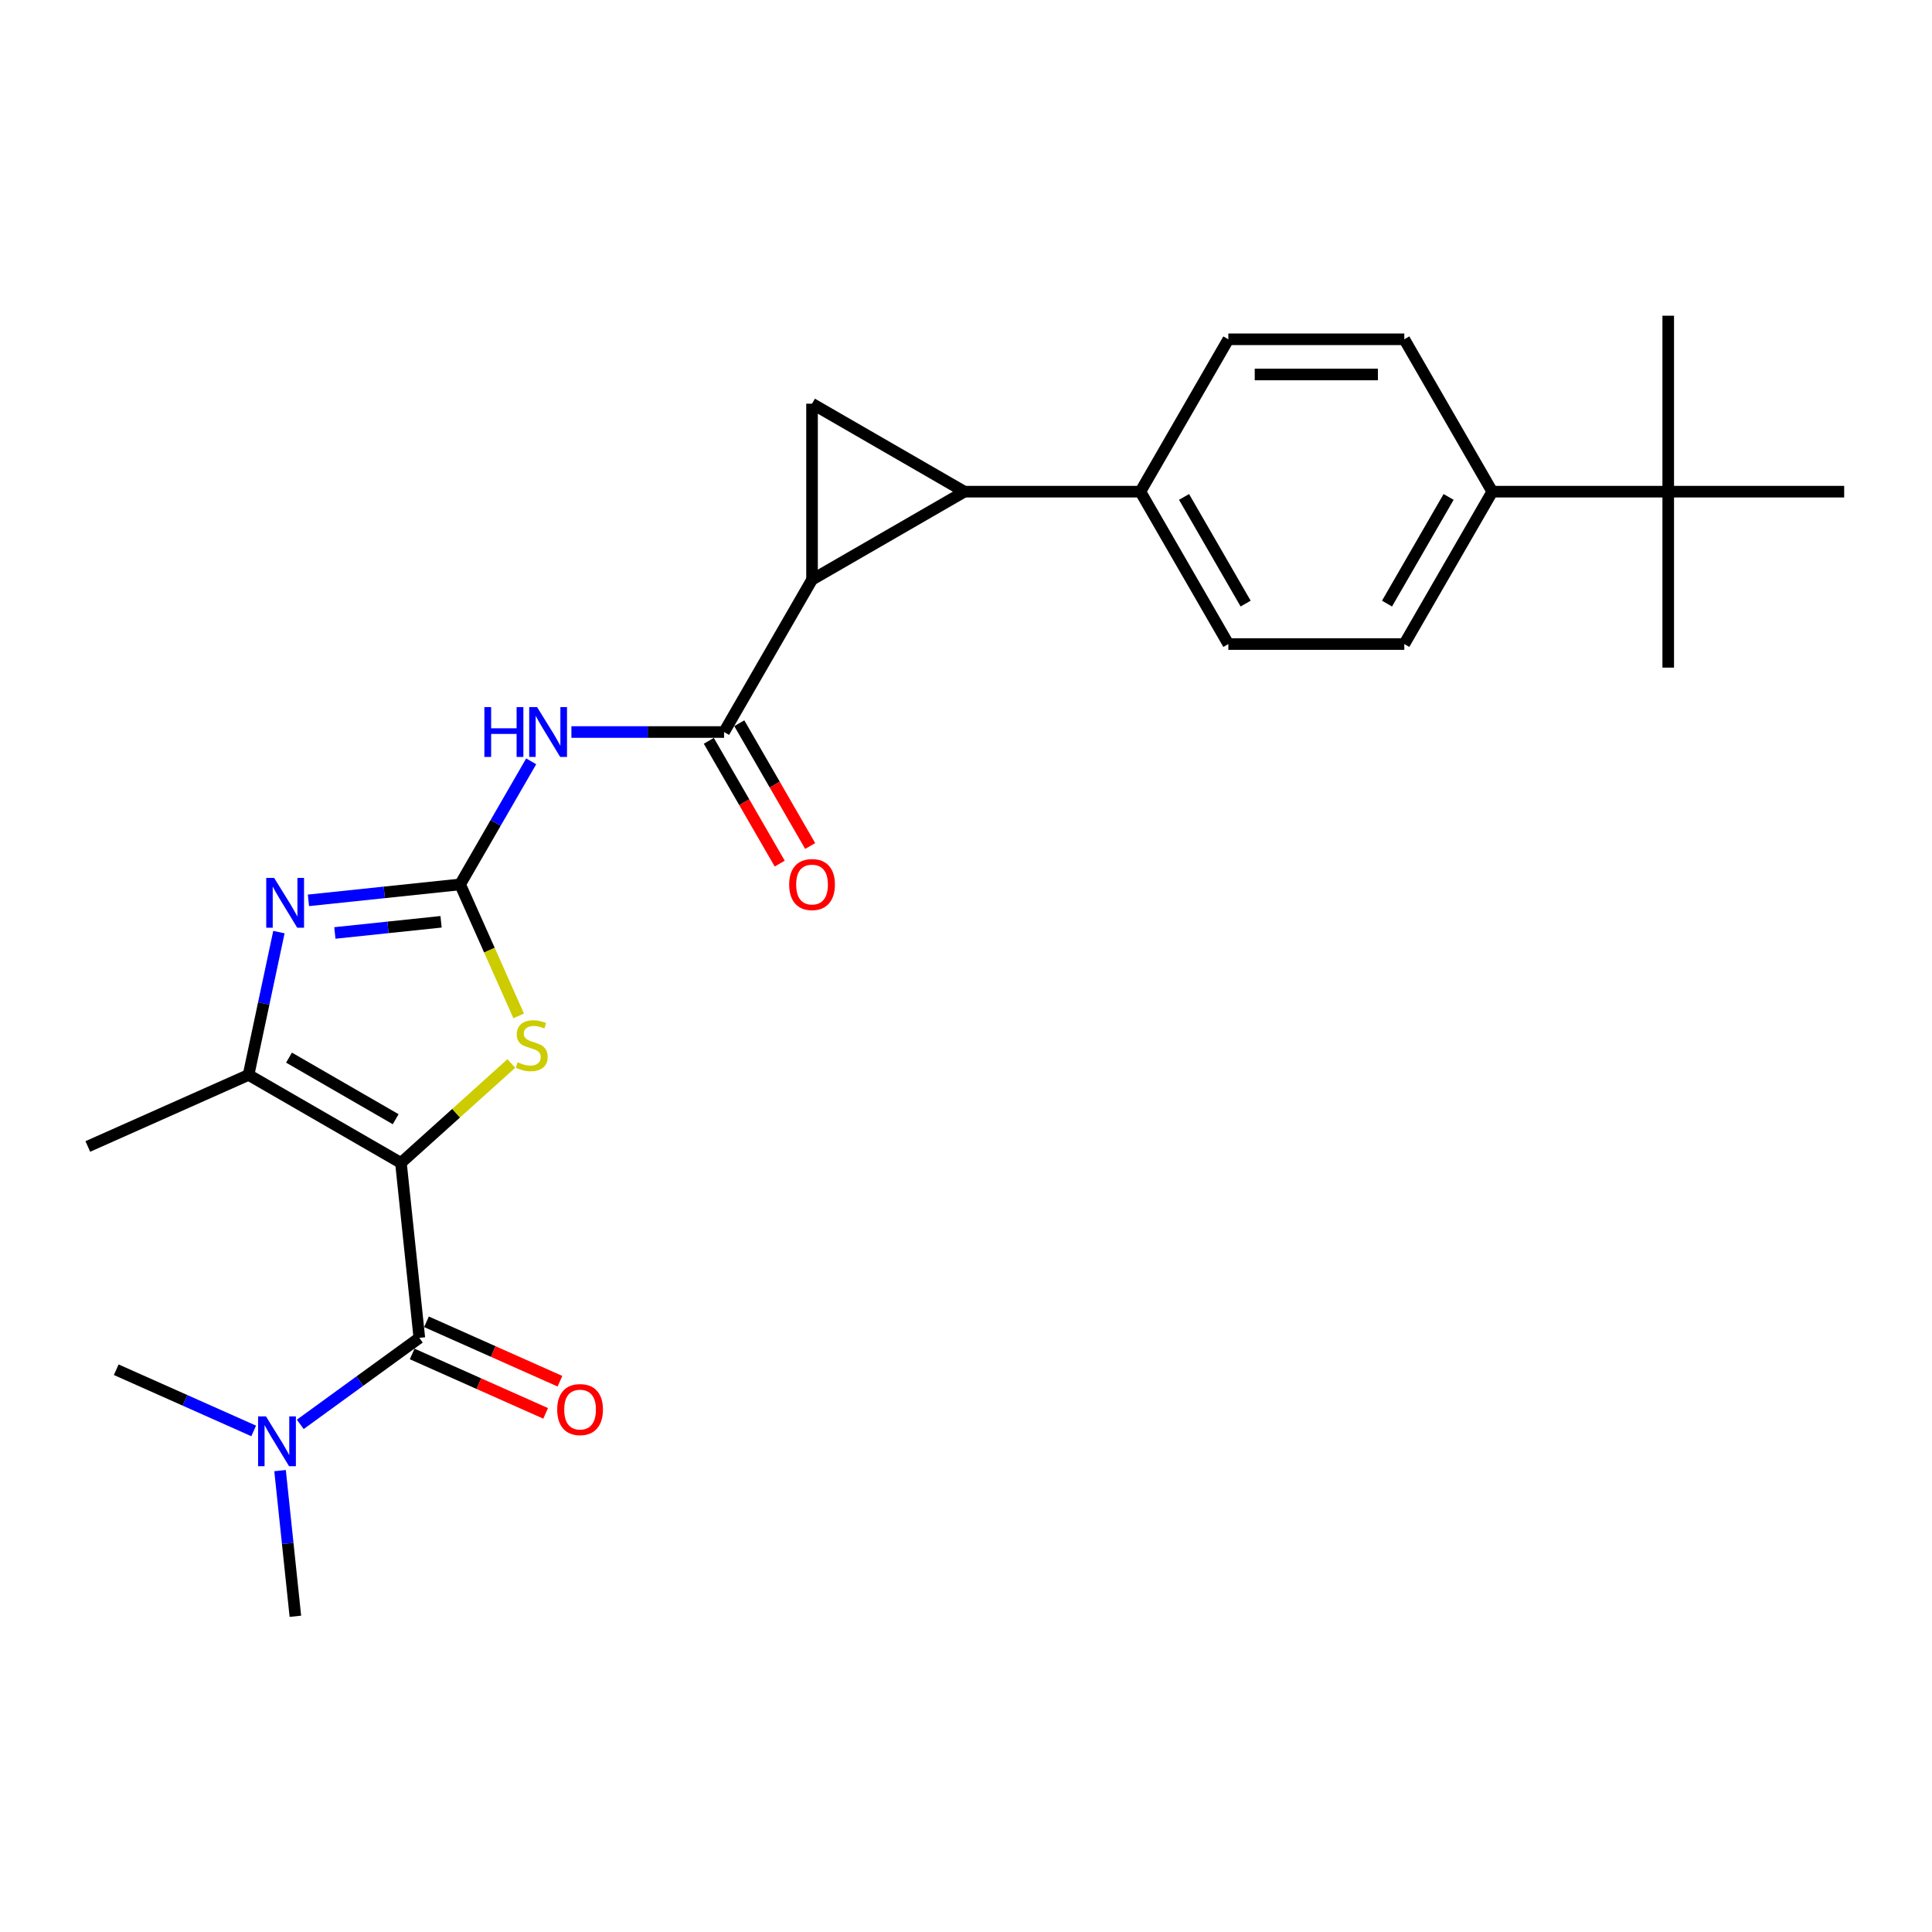 <?xml version='1.0' encoding='iso-8859-1'?>
<svg version='1.1' baseProfile='full'
              xmlns='http://www.w3.org/2000/svg'
                      xmlns:rdkit='http://www.rdkit.org/xml'
                      xmlns:xlink='http://www.w3.org/1999/xlink'
                  xml:space='preserve'
width='1000px' height='1000px' viewBox='0 0 1000 1000'>
<!-- END OF HEADER -->
<rect style='opacity:1.0;fill:#FFFFFF;stroke:none' width='1000' height='1000' x='0' y='0'> </rect>
<path class='bond-4' d='M 207.525,601.906 L 236.092,576.184' style='fill:none;fill-rule:evenodd;stroke:#000000;stroke-width:6px;stroke-linecap:butt;stroke-linejoin:miter;stroke-opacity:1' />
<path class='bond-4' d='M 236.092,576.184 L 264.66,550.462' style='fill:none;fill-rule:evenodd;stroke:#CCCC00;stroke-width:6px;stroke-linecap:butt;stroke-linejoin:miter;stroke-opacity:1' />
<path class='bond-5' d='M 207.525,601.906 L 128.654,556.37' style='fill:none;fill-rule:evenodd;stroke:#000000;stroke-width:6px;stroke-linecap:butt;stroke-linejoin:miter;stroke-opacity:1' />
<path class='bond-5' d='M 204.802,579.301 L 149.592,547.426' style='fill:none;fill-rule:evenodd;stroke:#000000;stroke-width:6px;stroke-linecap:butt;stroke-linejoin:miter;stroke-opacity:1' />
<path class='bond-6' d='M 207.525,601.906 L 217.045,692.48' style='fill:none;fill-rule:evenodd;stroke:#000000;stroke-width:6px;stroke-linecap:butt;stroke-linejoin:miter;stroke-opacity:1' />
<path class='bond-0' d='M 238.163,457.767 L 253.315,491.798' style='fill:none;fill-rule:evenodd;stroke:#000000;stroke-width:6px;stroke-linecap:butt;stroke-linejoin:miter;stroke-opacity:1' />
<path class='bond-0' d='M 253.315,491.798 L 268.467,525.83' style='fill:none;fill-rule:evenodd;stroke:#CCCC00;stroke-width:6px;stroke-linecap:butt;stroke-linejoin:miter;stroke-opacity:1' />
<path class='bond-8' d='M 238.163,457.767 L 256.551,425.918' style='fill:none;fill-rule:evenodd;stroke:#000000;stroke-width:6px;stroke-linecap:butt;stroke-linejoin:miter;stroke-opacity:1' />
<path class='bond-8' d='M 256.551,425.918 L 274.94,394.068' style='fill:none;fill-rule:evenodd;stroke:#0000FF;stroke-width:6px;stroke-linecap:butt;stroke-linejoin:miter;stroke-opacity:1' />
<path class='bond-26' d='M 238.163,457.767 L 198.905,461.893' style='fill:none;fill-rule:evenodd;stroke:#000000;stroke-width:6px;stroke-linecap:butt;stroke-linejoin:miter;stroke-opacity:1' />
<path class='bond-26' d='M 198.905,461.893 L 159.647,466.019' style='fill:none;fill-rule:evenodd;stroke:#0000FF;stroke-width:6px;stroke-linecap:butt;stroke-linejoin:miter;stroke-opacity:1' />
<path class='bond-26' d='M 228.29,477.12 L 200.809,480.008' style='fill:none;fill-rule:evenodd;stroke:#000000;stroke-width:6px;stroke-linecap:butt;stroke-linejoin:miter;stroke-opacity:1' />
<path class='bond-26' d='M 200.809,480.008 L 173.328,482.896' style='fill:none;fill-rule:evenodd;stroke:#0000FF;stroke-width:6px;stroke-linecap:butt;stroke-linejoin:miter;stroke-opacity:1' />
<path class='bond-1' d='M 420.309,300.024 L 374.773,378.895' style='fill:none;fill-rule:evenodd;stroke:#000000;stroke-width:6px;stroke-linecap:butt;stroke-linejoin:miter;stroke-opacity:1' />
<path class='bond-2' d='M 420.309,300.024 L 499.181,254.487' style='fill:none;fill-rule:evenodd;stroke:#000000;stroke-width:6px;stroke-linecap:butt;stroke-linejoin:miter;stroke-opacity:1' />
<path class='bond-9' d='M 420.309,300.024 L 420.309,208.951' style='fill:none;fill-rule:evenodd;stroke:#000000;stroke-width:6px;stroke-linecap:butt;stroke-linejoin:miter;stroke-opacity:1' />
<path class='bond-10' d='M 499.181,254.487 L 590.254,254.487' style='fill:none;fill-rule:evenodd;stroke:#000000;stroke-width:6px;stroke-linecap:butt;stroke-linejoin:miter;stroke-opacity:1' />
<path class='bond-27' d='M 499.181,254.487 L 420.309,208.951' style='fill:none;fill-rule:evenodd;stroke:#000000;stroke-width:6px;stroke-linecap:butt;stroke-linejoin:miter;stroke-opacity:1' />
<path class='bond-3' d='M 144.364,482.459 L 136.509,519.414' style='fill:none;fill-rule:evenodd;stroke:#0000FF;stroke-width:6px;stroke-linecap:butt;stroke-linejoin:miter;stroke-opacity:1' />
<path class='bond-3' d='M 136.509,519.414 L 128.654,556.37' style='fill:none;fill-rule:evenodd;stroke:#000000;stroke-width:6px;stroke-linecap:butt;stroke-linejoin:miter;stroke-opacity:1' />
<path class='bond-20' d='M 128.654,556.37 L 45.455,593.412' style='fill:none;fill-rule:evenodd;stroke:#000000;stroke-width:6px;stroke-linecap:butt;stroke-linejoin:miter;stroke-opacity:1' />
<path class='bond-11' d='M 217.045,692.48 L 186.234,714.865' style='fill:none;fill-rule:evenodd;stroke:#000000;stroke-width:6px;stroke-linecap:butt;stroke-linejoin:miter;stroke-opacity:1' />
<path class='bond-11' d='M 186.234,714.865 L 155.424,737.251' style='fill:none;fill-rule:evenodd;stroke:#0000FF;stroke-width:6px;stroke-linecap:butt;stroke-linejoin:miter;stroke-opacity:1' />
<path class='bond-12' d='M 213.341,700.8 L 247.882,716.179' style='fill:none;fill-rule:evenodd;stroke:#000000;stroke-width:6px;stroke-linecap:butt;stroke-linejoin:miter;stroke-opacity:1' />
<path class='bond-12' d='M 247.882,716.179 L 282.424,731.558' style='fill:none;fill-rule:evenodd;stroke:#FF0000;stroke-width:6px;stroke-linecap:butt;stroke-linejoin:miter;stroke-opacity:1' />
<path class='bond-12' d='M 220.749,684.16 L 255.291,699.539' style='fill:none;fill-rule:evenodd;stroke:#000000;stroke-width:6px;stroke-linecap:butt;stroke-linejoin:miter;stroke-opacity:1' />
<path class='bond-12' d='M 255.291,699.539 L 289.832,714.918' style='fill:none;fill-rule:evenodd;stroke:#FF0000;stroke-width:6px;stroke-linecap:butt;stroke-linejoin:miter;stroke-opacity:1' />
<path class='bond-7' d='M 374.773,378.895 L 335.265,378.895' style='fill:none;fill-rule:evenodd;stroke:#000000;stroke-width:6px;stroke-linecap:butt;stroke-linejoin:miter;stroke-opacity:1' />
<path class='bond-7' d='M 335.265,378.895 L 295.758,378.895' style='fill:none;fill-rule:evenodd;stroke:#0000FF;stroke-width:6px;stroke-linecap:butt;stroke-linejoin:miter;stroke-opacity:1' />
<path class='bond-13' d='M 366.885,383.449 L 385.232,415.226' style='fill:none;fill-rule:evenodd;stroke:#000000;stroke-width:6px;stroke-linecap:butt;stroke-linejoin:miter;stroke-opacity:1' />
<path class='bond-13' d='M 385.232,415.226 L 403.578,447.002' style='fill:none;fill-rule:evenodd;stroke:#FF0000;stroke-width:6px;stroke-linecap:butt;stroke-linejoin:miter;stroke-opacity:1' />
<path class='bond-13' d='M 382.66,374.342 L 401.006,406.118' style='fill:none;fill-rule:evenodd;stroke:#000000;stroke-width:6px;stroke-linecap:butt;stroke-linejoin:miter;stroke-opacity:1' />
<path class='bond-13' d='M 401.006,406.118 L 419.352,437.895' style='fill:none;fill-rule:evenodd;stroke:#FF0000;stroke-width:6px;stroke-linecap:butt;stroke-linejoin:miter;stroke-opacity:1' />
<path class='bond-16' d='M 590.254,254.487 L 635.79,333.359' style='fill:none;fill-rule:evenodd;stroke:#000000;stroke-width:6px;stroke-linecap:butt;stroke-linejoin:miter;stroke-opacity:1' />
<path class='bond-16' d='M 612.858,257.211 L 644.734,312.421' style='fill:none;fill-rule:evenodd;stroke:#000000;stroke-width:6px;stroke-linecap:butt;stroke-linejoin:miter;stroke-opacity:1' />
<path class='bond-17' d='M 590.254,254.487 L 635.79,175.616' style='fill:none;fill-rule:evenodd;stroke:#000000;stroke-width:6px;stroke-linecap:butt;stroke-linejoin:miter;stroke-opacity:1' />
<path class='bond-24' d='M 144.96,761.184 L 148.923,798.885' style='fill:none;fill-rule:evenodd;stroke:#0000FF;stroke-width:6px;stroke-linecap:butt;stroke-linejoin:miter;stroke-opacity:1' />
<path class='bond-24' d='M 148.923,798.885 L 152.885,836.586' style='fill:none;fill-rule:evenodd;stroke:#000000;stroke-width:6px;stroke-linecap:butt;stroke-linejoin:miter;stroke-opacity:1' />
<path class='bond-25' d='M 131.307,740.643 L 95.737,724.806' style='fill:none;fill-rule:evenodd;stroke:#0000FF;stroke-width:6px;stroke-linecap:butt;stroke-linejoin:miter;stroke-opacity:1' />
<path class='bond-25' d='M 95.737,724.806 L 60.166,708.969' style='fill:none;fill-rule:evenodd;stroke:#000000;stroke-width:6px;stroke-linecap:butt;stroke-linejoin:miter;stroke-opacity:1' />
<path class='bond-14' d='M 863.472,254.487 L 772.399,254.487' style='fill:none;fill-rule:evenodd;stroke:#000000;stroke-width:6px;stroke-linecap:butt;stroke-linejoin:miter;stroke-opacity:1' />
<path class='bond-21' d='M 863.472,254.487 L 863.472,345.56' style='fill:none;fill-rule:evenodd;stroke:#000000;stroke-width:6px;stroke-linecap:butt;stroke-linejoin:miter;stroke-opacity:1' />
<path class='bond-22' d='M 863.472,254.487 L 863.472,163.414' style='fill:none;fill-rule:evenodd;stroke:#000000;stroke-width:6px;stroke-linecap:butt;stroke-linejoin:miter;stroke-opacity:1' />
<path class='bond-23' d='M 863.472,254.487 L 954.545,254.487' style='fill:none;fill-rule:evenodd;stroke:#000000;stroke-width:6px;stroke-linecap:butt;stroke-linejoin:miter;stroke-opacity:1' />
<path class='bond-15' d='M 772.399,254.487 L 726.863,333.359' style='fill:none;fill-rule:evenodd;stroke:#000000;stroke-width:6px;stroke-linecap:butt;stroke-linejoin:miter;stroke-opacity:1' />
<path class='bond-15' d='M 749.795,257.211 L 717.919,312.421' style='fill:none;fill-rule:evenodd;stroke:#000000;stroke-width:6px;stroke-linecap:butt;stroke-linejoin:miter;stroke-opacity:1' />
<path class='bond-28' d='M 772.399,254.487 L 726.863,175.616' style='fill:none;fill-rule:evenodd;stroke:#000000;stroke-width:6px;stroke-linecap:butt;stroke-linejoin:miter;stroke-opacity:1' />
<path class='bond-18' d='M 635.79,333.359 L 726.863,333.359' style='fill:none;fill-rule:evenodd;stroke:#000000;stroke-width:6px;stroke-linecap:butt;stroke-linejoin:miter;stroke-opacity:1' />
<path class='bond-19' d='M 635.79,175.616 L 726.863,175.616' style='fill:none;fill-rule:evenodd;stroke:#000000;stroke-width:6px;stroke-linecap:butt;stroke-linejoin:miter;stroke-opacity:1' />
<path class='bond-19' d='M 649.451,193.831 L 713.202,193.831' style='fill:none;fill-rule:evenodd;stroke:#000000;stroke-width:6px;stroke-linecap:butt;stroke-linejoin:miter;stroke-opacity:1' />
<path  class='atom-4' d='M 141.888 454.391
L 150.339 468.052
Q 151.177 469.4, 152.525 471.84
Q 153.873 474.281, 153.946 474.427
L 153.946 454.391
L 157.37 454.391
L 157.37 480.183
L 153.837 480.183
L 144.766 465.247
Q 143.709 463.498, 142.58 461.494
Q 141.487 459.491, 141.159 458.872
L 141.159 480.183
L 137.808 480.183
L 137.808 454.391
L 141.888 454.391
' fill='#0000FF'/>
<path  class='atom-5' d='M 267.92 549.819
Q 268.211 549.928, 269.414 550.438
Q 270.616 550.948, 271.927 551.276
Q 273.275 551.567, 274.586 551.567
Q 277.027 551.567, 278.448 550.401
Q 279.869 549.199, 279.869 547.123
Q 279.869 545.702, 279.14 544.828
Q 278.448 543.953, 277.355 543.48
Q 276.262 543.006, 274.441 542.46
Q 272.146 541.768, 270.761 541.112
Q 269.414 540.456, 268.43 539.072
Q 267.483 537.688, 267.483 535.356
Q 267.483 532.114, 269.669 530.11
Q 271.891 528.107, 276.262 528.107
Q 279.249 528.107, 282.637 529.528
L 281.799 532.333
Q 278.703 531.058, 276.372 531.058
Q 273.858 531.058, 272.474 532.114
Q 271.089 533.134, 271.126 534.919
Q 271.126 536.303, 271.818 537.141
Q 272.546 537.979, 273.566 538.453
Q 274.623 538.926, 276.372 539.473
Q 278.703 540.201, 280.087 540.93
Q 281.472 541.658, 282.455 543.152
Q 283.475 544.609, 283.475 547.123
Q 283.475 550.693, 281.071 552.624
Q 278.703 554.518, 274.732 554.518
Q 272.437 554.518, 270.689 554.008
Q 268.976 553.534, 266.936 552.696
L 267.92 549.819
' fill='#CCCC00'/>
<path  class='atom-9' d='M 250.713 366
L 254.21 366
L 254.21 376.965
L 267.397 376.965
L 267.397 366
L 270.895 366
L 270.895 391.791
L 267.397 391.791
L 267.397 379.879
L 254.21 379.879
L 254.21 391.791
L 250.713 391.791
L 250.713 366
' fill='#0000FF'/>
<path  class='atom-9' d='M 277.998 366
L 286.45 379.66
Q 287.288 381.008, 288.636 383.449
Q 289.984 385.89, 290.056 386.036
L 290.056 366
L 293.481 366
L 293.481 391.791
L 289.947 391.791
L 280.876 376.855
Q 279.82 375.107, 278.691 373.103
Q 277.598 371.1, 277.27 370.48
L 277.27 391.791
L 273.918 391.791
L 273.918 366
L 277.998 366
' fill='#0000FF'/>
<path  class='atom-12' d='M 137.664 733.116
L 146.116 746.776
Q 146.954 748.124, 148.302 750.565
Q 149.65 753.006, 149.722 753.152
L 149.722 733.116
L 153.147 733.116
L 153.147 758.907
L 149.613 758.907
L 140.542 743.971
Q 139.486 742.223, 138.356 740.219
Q 137.264 738.216, 136.936 737.596
L 136.936 758.907
L 133.584 758.907
L 133.584 733.116
L 137.664 733.116
' fill='#0000FF'/>
<path  class='atom-13' d='M 288.405 729.596
Q 288.405 723.403, 291.465 719.942
Q 294.525 716.481, 300.244 716.481
Q 305.964 716.481, 309.024 719.942
Q 312.084 723.403, 312.084 729.596
Q 312.084 735.861, 308.987 739.432
Q 305.891 742.965, 300.244 742.965
Q 294.561 742.965, 291.465 739.432
Q 288.405 735.898, 288.405 729.596
M 300.244 740.051
Q 304.179 740.051, 306.292 737.428
Q 308.441 734.769, 308.441 729.596
Q 308.441 724.532, 306.292 721.982
Q 304.179 719.395, 300.244 719.395
Q 296.31 719.395, 294.161 721.946
Q 292.048 724.496, 292.048 729.596
Q 292.048 734.805, 294.161 737.428
Q 296.31 740.051, 300.244 740.051
' fill='#FF0000'/>
<path  class='atom-14' d='M 408.47 457.84
Q 408.47 451.647, 411.53 448.186
Q 414.59 444.725, 420.309 444.725
Q 426.028 444.725, 429.088 448.186
Q 432.149 451.647, 432.149 457.84
Q 432.149 464.106, 429.052 467.676
Q 425.956 471.209, 420.309 471.209
Q 414.626 471.209, 411.53 467.676
Q 408.47 464.142, 408.47 457.84
M 420.309 468.295
Q 424.243 468.295, 426.356 465.672
Q 428.506 463.013, 428.506 457.84
Q 428.506 452.776, 426.356 450.226
Q 424.243 447.64, 420.309 447.64
Q 416.375 447.64, 414.225 450.19
Q 412.112 452.74, 412.112 457.84
Q 412.112 463.049, 414.225 465.672
Q 416.375 468.295, 420.309 468.295
' fill='#FF0000'/>
</svg>
